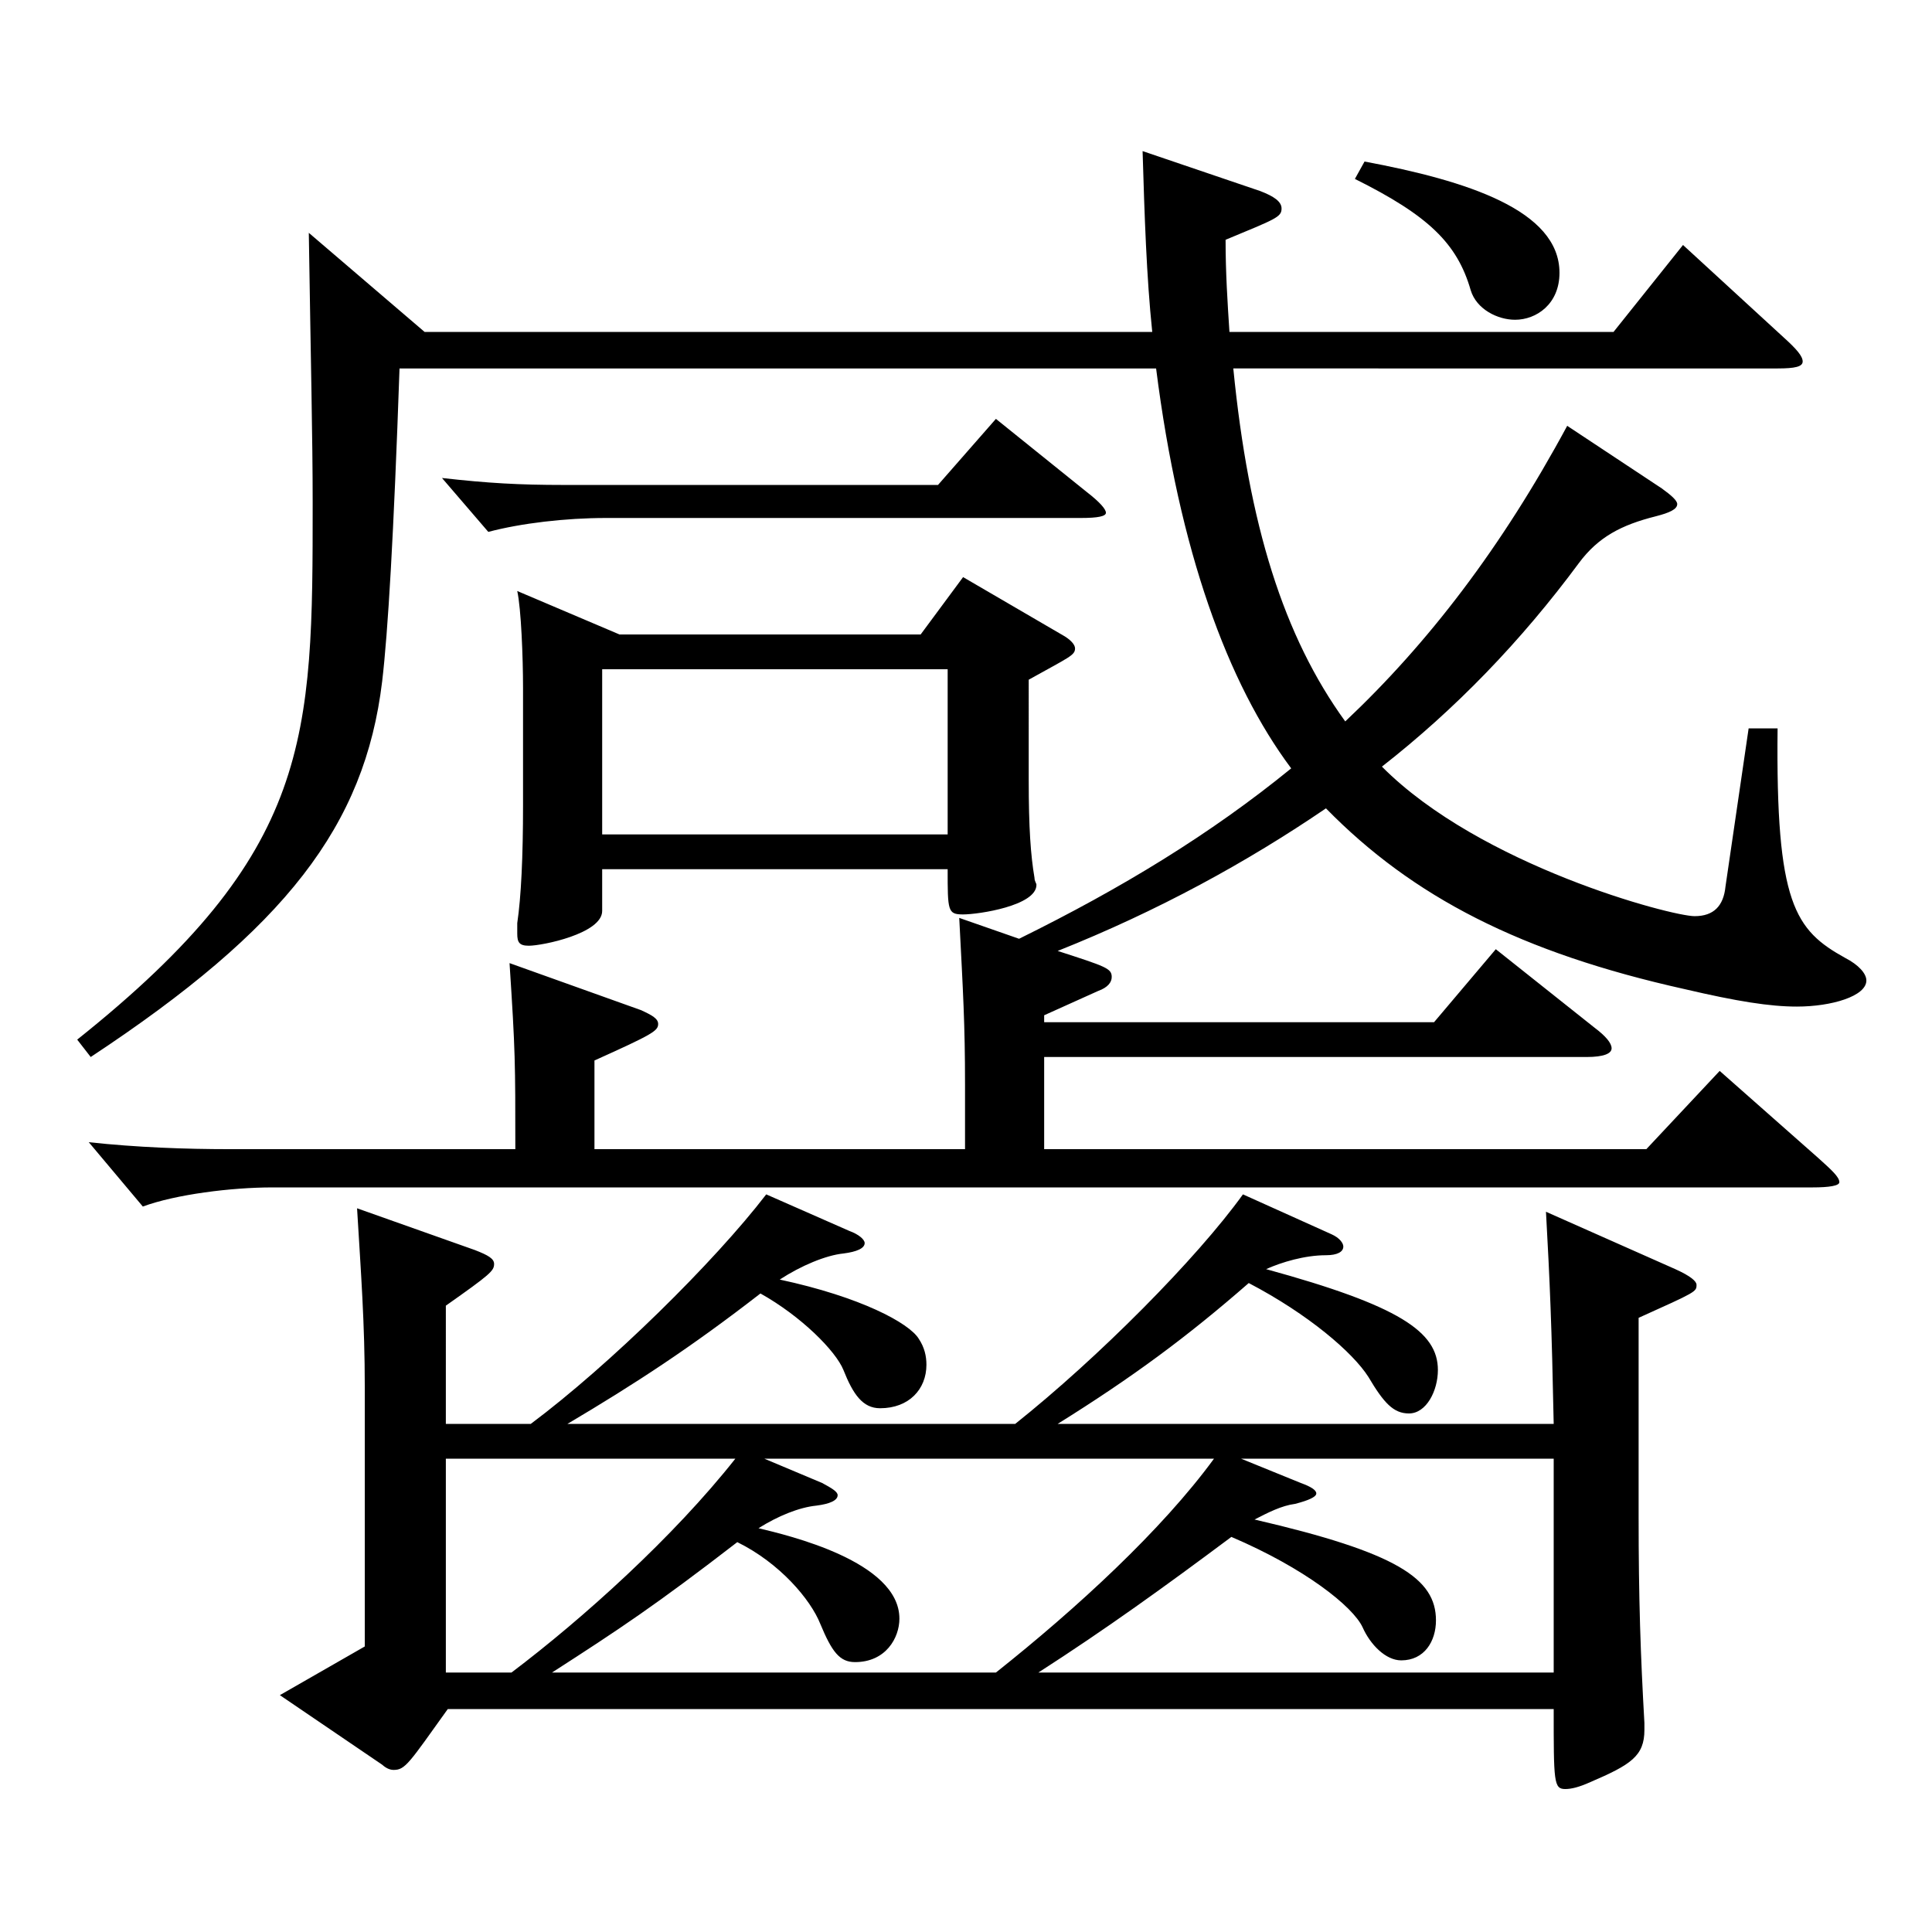 <?xml version="1.0" encoding="utf-8"?>
<!-- Generator: Adobe Illustrator 16.0.0, SVG Export Plug-In . SVG Version: 6.00 Build 0)  -->
<!DOCTYPE svg PUBLIC "-//W3C//DTD SVG 1.1//EN" "http://www.w3.org/Graphics/SVG/1.1/DTD/svg11.dtd">
<svg version="1.1" id="图层_1" xmlns="http://www.w3.org/2000/svg" xmlns:xlink="http://www.w3.org/1999/xlink" x="0px" y="0px"
	 width="1000px" height="1000px" viewBox="0 0 1000 1000" enable-background="new 0 0 1000 1000" xml:space="preserve">
<g>
	<path d="M527.469,485.906c52.947-26.1,98.9-54,140.858-88.199c-32.967-44.1-57.942-112.499-69.93-206.999H206.792
		c-2.997,86.399-5.994,136.8-8.991,161.999c-8.991,74.699-49.95,127.8-150.848,194.398l-6.993-8.999
		c121.877-97.2,121.877-155.699,121.877-278.099c0-33.3-0.999-73.8-1.998-139.499l59.94,51.3h376.62
		c-2.997-28.8-3.996-60.3-4.995-93.6l60.939,20.7c6.993,2.7,10.989,5.399,10.989,9c0,4.5-2.997,5.399-28.971,16.199
		c0,17.101,0.999,32.4,1.998,47.7h198.799l35.964-45l51.948,47.7c6.992,6.3,9.989,9.899,9.989,12.6s-3.996,3.6-12.986,3.6H638.357
		c7.992,81,25.974,138.6,57.942,182.699c42.957-40.5,80.918-89.999,114.884-152.999l48.951,32.399
		c4.995,3.601,7.992,6.3,7.992,8.101c0,2.699-3.996,4.5-10.989,6.3c-17.982,4.5-29.97,10.8-39.96,24.3
		c-29.97,40.5-63.936,75.6-101.897,105.299c50.948,51.3,149.849,77.399,161.837,77.399c9.99,0,14.985-5.399,15.984-15.3
		l11.988-81.899h14.985c-0.999,90.899,8.991,104.399,34.965,118.8c6.992,3.6,10.988,8.1,10.988,11.699
		c0,8.101-17.981,13.5-35.964,13.5c-13.985,0-30.969-2.7-57.941-9c-84.915-18.899-140.858-47.699-185.813-93.599
		c-40.959,27.899-86.912,53.1-138.86,73.799c24.975,8.101,27.972,9,27.972,13.5c0,2.7-1.998,5.4-6.993,7.2l-27.972,12.6v3.601
		h201.796l31.968-37.8l50.949,40.499c5.994,4.5,8.991,8.101,8.991,10.8c0,2.7-3.996,4.5-12.987,4.5H540.456v47.7h311.686
		l37.962-40.5l50.948,45c6.993,6.3,10.989,9.899,10.989,12.6c0,1.8-4.995,2.7-13.986,2.7H140.858c-20.979,0-49.949,3.6-66.932,9.9
		l-27.972-33.3c24.975,2.699,49.95,3.6,72.927,3.6h147.851c0-45,0-50.399-2.997-96.3l67.932,24.3c5.994,2.7,8.991,4.5,8.991,7.2
		c0,3.601-2.997,5.4-32.967,18.9v45.899h191.807v-33.3c0-31.5-0.999-47.699-2.997-86.399L527.469,485.906z M230.768,737.005h43.956
		c40.959-30.6,94.904-83.699,121.877-118.8l42.957,18.9c4.995,1.8,7.992,4.5,7.992,6.3c0,2.7-3.996,4.5-10.989,5.4
		c-8.991,0.899-21.978,6.3-32.967,13.499c41.958,9,66.933,22.5,71.928,30.601c2.997,4.5,3.996,9,3.996,13.5
		c0,12.6-8.991,22.499-23.976,22.499c-8.991,0-13.986-7.199-18.981-19.8c-3.996-9.899-21.978-27.899-42.957-39.6
		c-35.964,27.9-64.935,46.8-99.899,67.5h231.766c42.957-34.2,93.906-85.5,117.881-118.8l45.954,20.7c3.996,1.8,5.994,4.5,5.994,6.3
		c0,2.7-2.997,4.5-8.991,4.5c-10.989,0-22.977,3.601-30.969,7.2c68.93,18.899,88.91,32.399,88.91,52.199
		c0,10.8-5.994,22.5-14.985,22.5c-7.992,0-12.987-5.399-20.979-18.899c-7.992-12.601-30.969-32.4-61.938-48.6
		c-31.968,27.899-59.939,48.6-98.9,72.899H804.19c-0.999-50.399-1.998-73.8-3.996-109.8l66.932,29.7
		c7.992,3.6,10.989,6.3,10.989,8.1c0,3.601,0,3.601-29.97,17.101v102.599c0,43.2,0.999,72,2.997,107.1v3.6
		c0,13.5-6.993,18-27.972,27c-5.994,2.7-9.99,3.6-12.987,3.6c-5.994,0-5.994-3.6-5.994-41.399H231.767
		c-19.98,27.9-21.978,31.5-27.972,31.5c-1.998,0-3.996-0.9-5.994-2.7l-52.947-36l43.956-25.199v-134.1
		c0-33.3-1.998-59.399-3.996-92.699l60.938,21.6c6.993,2.7,9.99,4.5,9.99,7.2c0,3.6-1.998,5.4-24.975,21.6V737.005z
		 M562.433,254.607c6.993,5.4,9.99,9,9.99,10.801c0,1.8-3.996,2.699-12.987,2.699H313.684c-20.979,0-43.956,2.7-60.939,7.2
		l-23.976-27.899c23.976,2.699,39.96,3.6,62.937,3.6h193.805l29.97-34.199L562.433,254.607z M264.734,865.704
		c36.963-27.9,83.915-70.2,115.883-110.699H230.768v110.699H264.734z M532.464,404.007c0,24.3,0.999,38.7,2.997,50.399
		c0,1.801,0.999,2.7,0.999,3.601c0,10.8-29.97,15.3-37.962,15.3s-7.992-1.8-7.992-23.4h-178.82v21.601
		c0,11.699-30.969,17.999-37.962,17.999c-4.995,0-5.994-1.8-5.994-6.3v-5.399c1.998-13.5,2.997-34.2,2.997-61.2v-60.299
		c0-16.2-0.999-41.4-2.997-50.4l52.947,22.5H476.52l21.978-29.699l50.948,29.699c4.995,2.7,6.993,5.4,6.993,7.2
		c0,3.6-2.997,4.5-23.976,16.2V404.007z M515.481,865.704c41.958-33.3,85.914-73.8,112.886-110.699H395.602l29.97,12.6
		c4.995,2.7,7.992,4.5,7.992,6.3c0,2.7-3.996,4.5-10.989,5.4c-8.991,0.899-19.98,5.399-29.97,11.699
		c14.985,3.601,72.927,17.101,72.927,46.8c0,9.9-6.993,22.5-22.977,22.5c-7.992,0-11.988-5.399-17.982-19.8
		c-4.995-12.6-20.979-31.5-42.957-42.3c-41.958,32.399-60.938,45-95.903,67.5H515.481z M311.686,431.906h178.82v-85.499h-178.82
		V431.906z M804.19,755.005H642.353l30.969,12.6c4.995,1.8,7.992,3.6,7.992,5.399c0,1.801-3.996,3.601-10.989,5.4
		c-6.993,0.9-13.986,4.5-20.979,8.1c73.925,17.101,93.905,30.601,93.905,52.2c0,10.8-5.994,20.7-17.982,20.7
		c-7.992,0-15.984-8.101-19.98-17.101c-4.995-10.8-29.97-30.6-67.932-46.8c-34.965,26.101-64.934,47.7-99.899,70.2H804.19V755.005z
		 M706.288,83.609c52.947,9.899,100.898,25.199,100.898,57.6c0,16.199-11.988,24.3-22.977,24.3c-8.991,0-19.98-5.4-22.977-15.3
		c-6.993-24.3-21.978-38.7-59.94-57.6L706.288,83.609z"/>
</g>
</svg>

